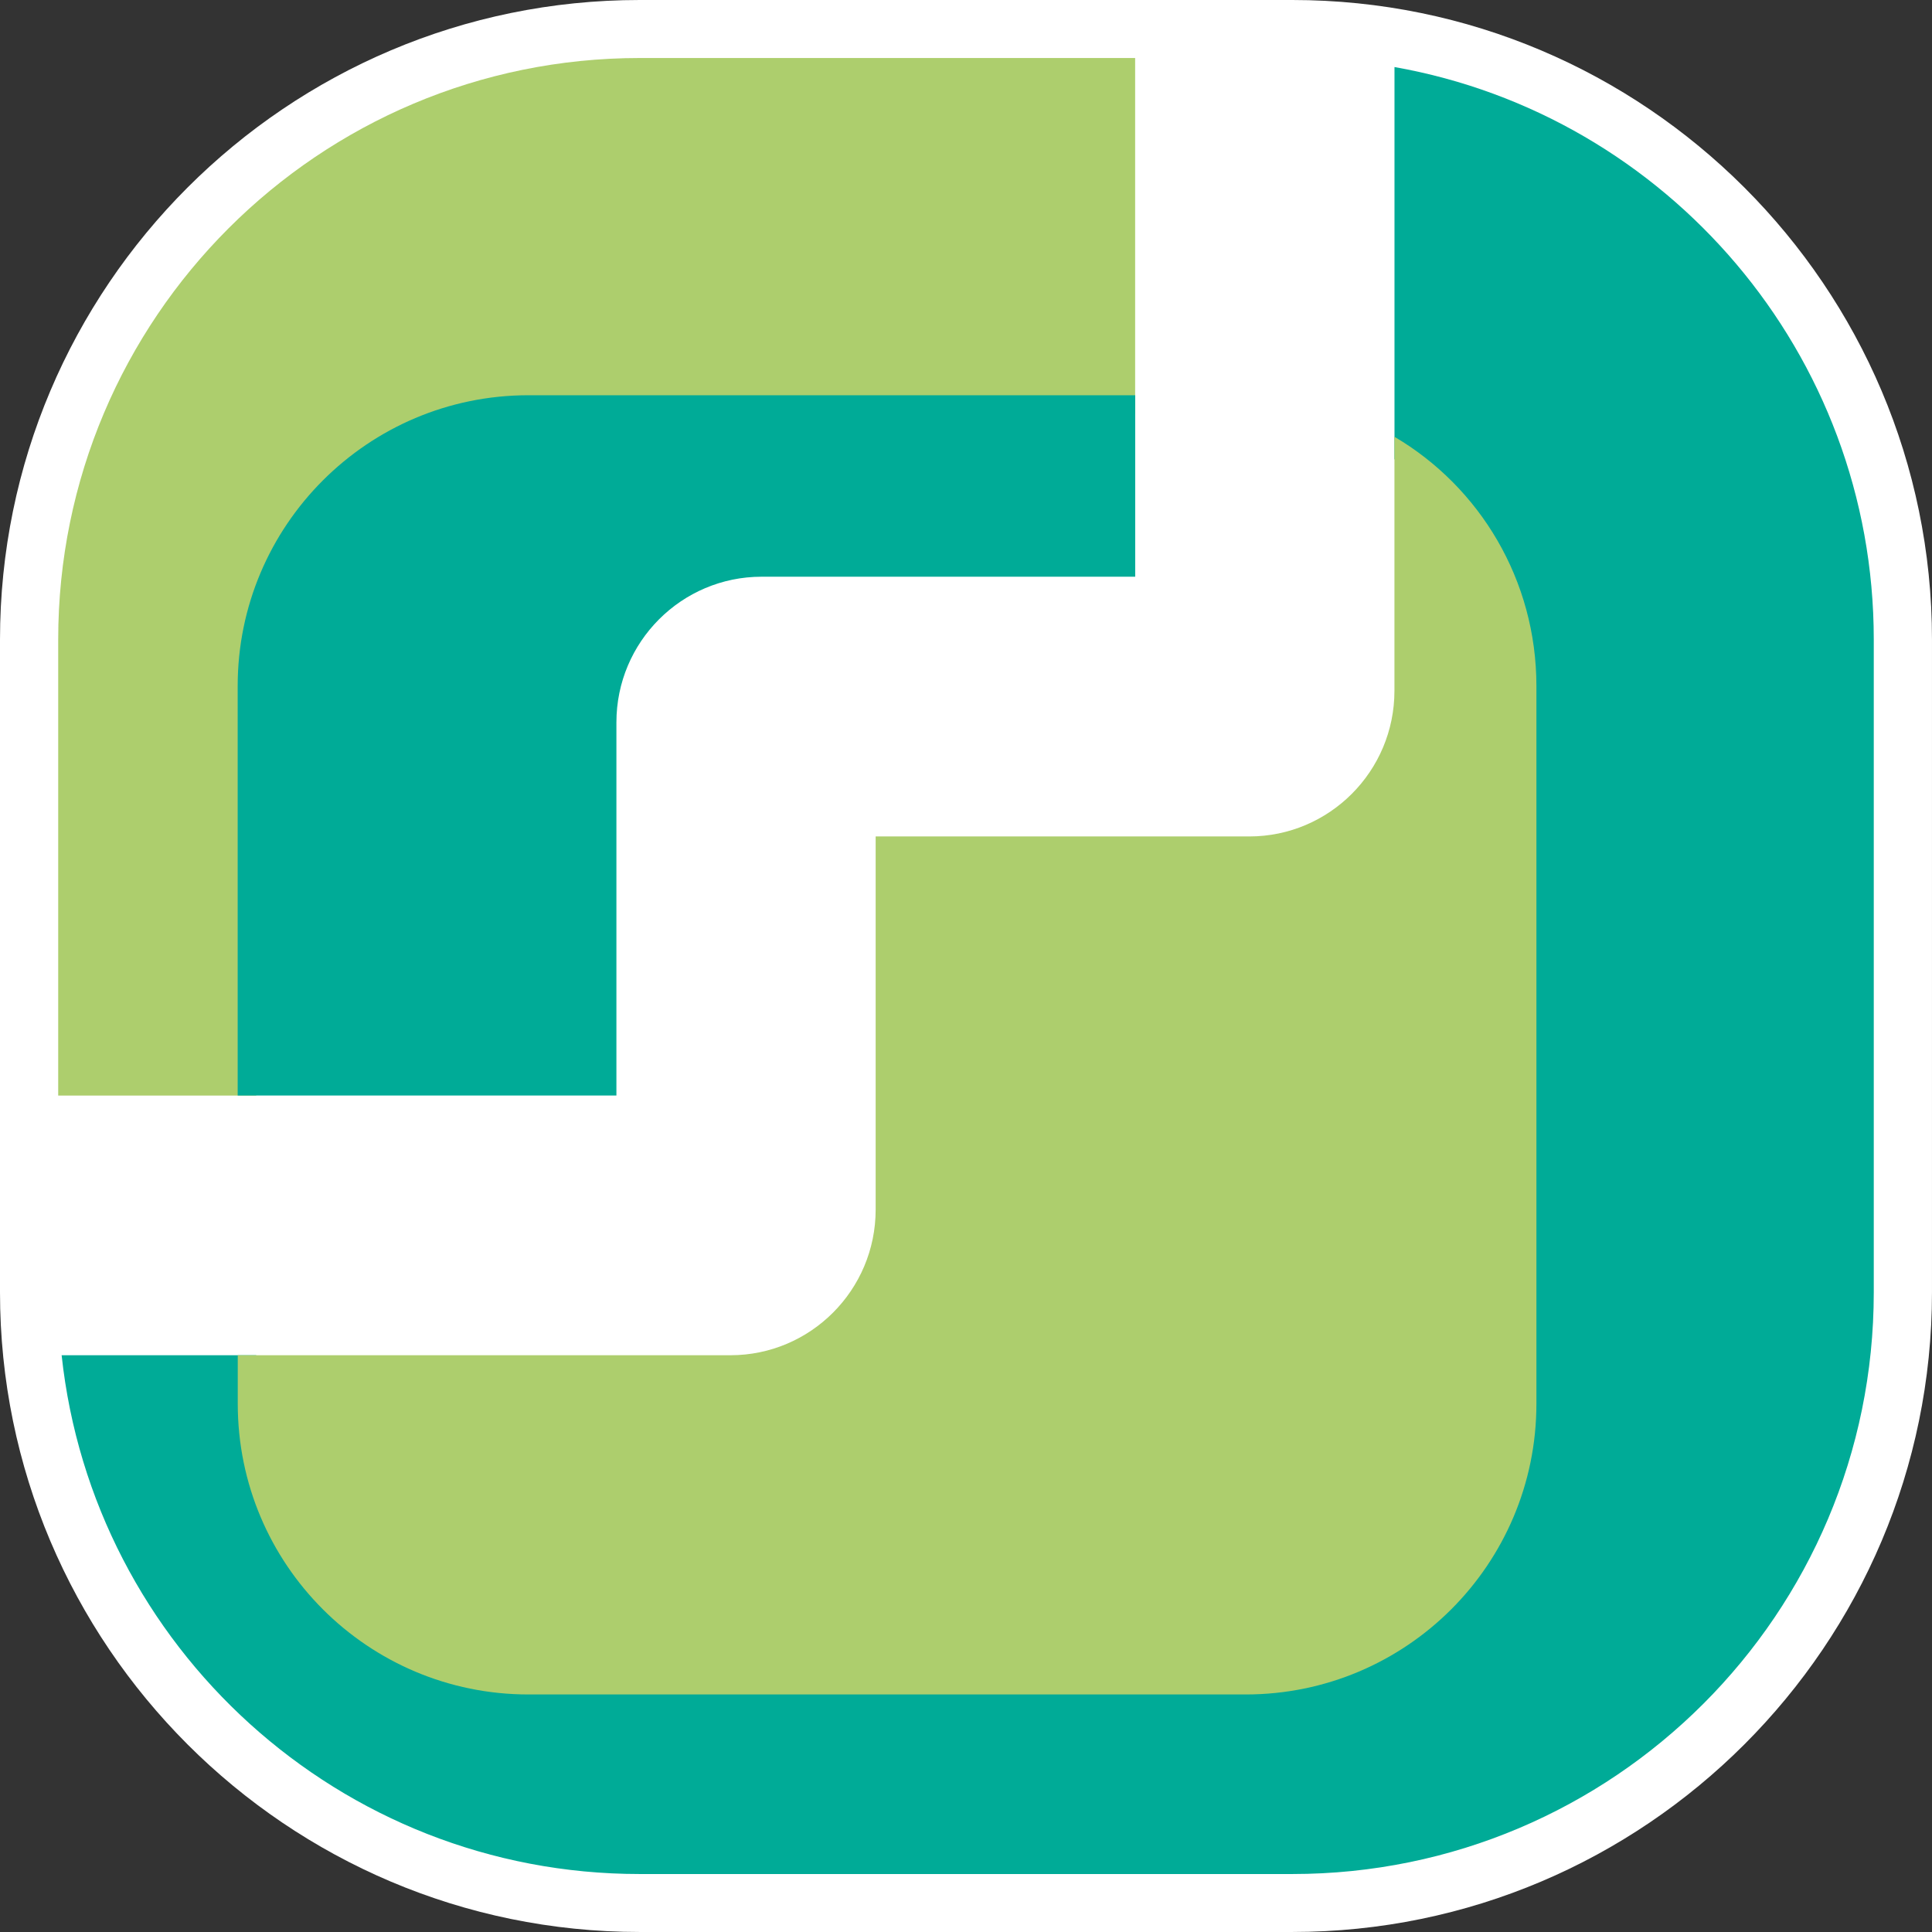 <?xml version="1.0" encoding="UTF-8"?>
<svg id="Camada_2" data-name="Camada 2" xmlns="http://www.w3.org/2000/svg" viewBox="0 0 1300 1300">
  <rect x="0" y="0" width="1300" height="1300" fill="#333333" stroke="none"/>
  <defs>
    <style>
      .cls-1 {
        fill: #fff;
      }

      .cls-2 {
        fill: #00ab97;
      }

      .cls-3 {
        fill: #adce6d;
      }
    </style>
  </defs>
  <g id="Camada_1-2" data-name="Camada 1">
    <g>
      <path class="cls-1" d="M0,430.42C0,193.04,193.04,0,430.42,0h439.15c237.28,0,430.42,193.04,430.42,430.42v439.15c0,237.28-193.14,430.42-430.42,430.42H430.42C193.04,1300,0,1106.86,0,869.58V430.42Z"/>
      <path class="cls-2" d="M1260.82,869.65V430.3c0-192.45-139.08-352.75-322.5-385.19v248.79s0,15.08,0,15.08c51.29,33.23,83.03,90.77,83.03,152.67v482.9c0,100.98-82.14,183.22-183.12,183.22H355.63c-101.08,0-183.22-82.24-183.22-183.22v-32.64s-12.5,0-12.5,0H41.47c21.03,196.12,187.19,349.08,388.96,349.08h439.15c216.05,0,391.24-175.19,391.24-391.34"/>
      <path class="cls-3" d="M838.2,1140.17H355.6c-108.13,0-195.62-87.59-195.62-195.62v-32.64s331.52,0,331.52,0c53.86,0,97.71-43.85,97.71-98.01v-251.07s251.37,0,251.37,0c53.86,0,97.71-43.85,97.71-98.01v-170.92c57.34,33.73,95.53,96.32,95.53,167.75v482.9c0,108.03-87.59,195.62-195.62,195.62"/>
      <path class="cls-3" d="M172.39,461.61c0-100.99,82.23-183.12,183.22-183.12h408.2s0-12.5,0-12.5V39.03s-333.31,0-333.31,0c-216.16,0-391.34,175.19-391.34,391.34v306.82s120.83,0,120.83,0h12.4s0-275.57,0-275.57Z"/>
      <path class="cls-2" d="M414.77,486.07v251.07s-254.84,0-254.84,0V461.57c0-107.93,87.59-195.62,195.62-195.62h408.3s0,122.11,0,122.11h-251.37c-53.86,0-97.71,43.85-97.71,98.01"/>
    </g>
  </g>
</svg>